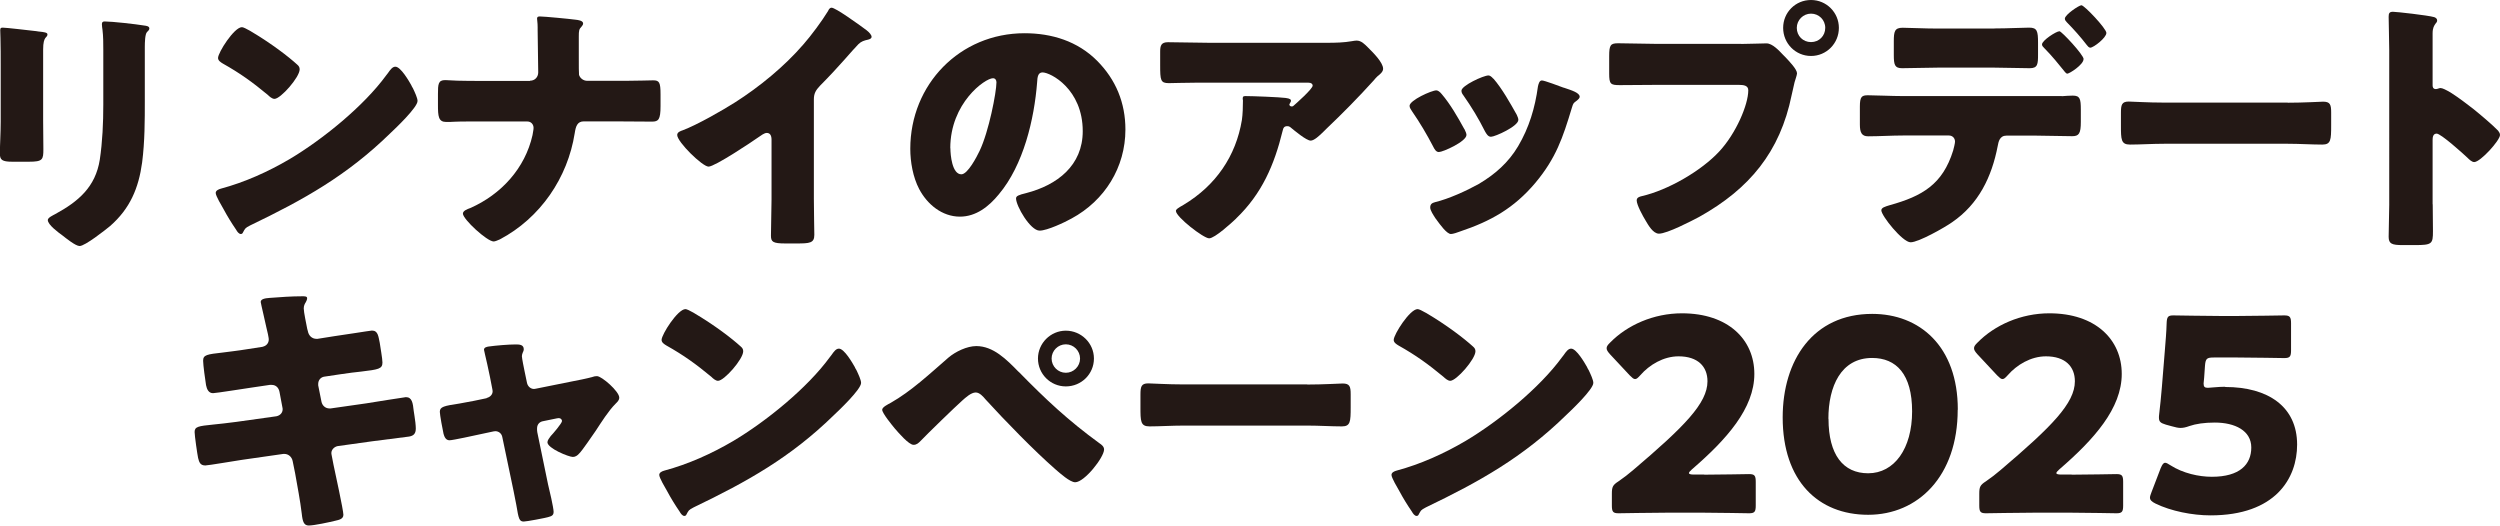 <?xml version="1.0" encoding="UTF-8"?>
<svg id="_レイヤー_2" data-name="レイヤー 2" xmlns="http://www.w3.org/2000/svg" viewBox="0 0 214.41 45.07">
  <defs>
    <style>
      .cls-1 {
        fill: #231815;
      }
    </style>
  </defs>
  <g id="_レイヤー_1-2" data-name="レイヤー 1">
    <g>
      <path class="cls-1" d="M3.7,10.35c0,.83.02,1.63.02,2.44,0,.9-.05,1.08-1.24,1.08h-1.43c-.87,0-1.06-.16-1.06-.69,0-.76.07-1.77.07-2.76v-4.85c0-.76,0-1.54-.02-2.3,0-.21-.02-.48-.02-.67s.05-.23.21-.23c.3,0,2.23.23,2.69.28.14.02.25.02.37.05.51.05.78.09.78.25,0,.32-.37.09-.37,1.29v6.12ZM12.42,8.55c0,1.79,0,3.59-.23,5.38-.3,2.21-1.04,3.96-2.74,5.45-.41.34-2.16,1.72-2.62,1.72-.35,0-1.17-.67-1.49-.92-.32-.23-1.24-.9-1.24-1.31,0-.21.46-.41.64-.51,1.98-1.08,3.45-2.32,3.82-4.67.23-1.54.3-3.17.3-4.71v-4.71c0-.57,0-1.15-.07-1.72-.02-.14-.05-.34-.05-.48,0-.16.07-.23.23-.23.64,0,2.69.23,3.4.35.16.02.44.05.44.25,0,.11-.09.21-.21.32-.16.18-.18.87-.18,1.29v4.51Z"/>
      <path class="cls-1" d="M35.28,7.33c.05.07.07.16.14.25.16.34.39.83.39,1.08,0,.55-1.86,2.32-2.35,2.78-3.7,3.61-7.4,5.68-12,7.89-.46.23-.44.28-.62.6-.02.07-.09.14-.18.14-.18,0-.32-.21-.41-.37-.39-.57-.76-1.17-1.08-1.77-.16-.28-.67-1.13-.67-1.38,0-.21.25-.32.44-.37,2.05-.55,4.05-1.45,5.89-2.53,2.83-1.68,6.37-4.55,8.3-7.2.05-.07.09-.11.14-.18.21-.3.39-.55.64-.55.46,0,1.17,1.24,1.38,1.61ZM21.44,2.64c1.86,1.1,3.29,2.21,4.05,2.9.14.12.21.23.21.41,0,.67-1.63,2.53-2.16,2.53-.21,0-.44-.21-.57-.34-1.33-1.1-2.35-1.84-3.86-2.69-.18-.11-.41-.25-.41-.48,0-.46,1.38-2.64,2.05-2.64.11,0,.39.14.71.32Z"/>
      <path class="cls-1" d="M45.47,6.92c.41,0,.69-.32.69-.71,0-1.22-.05-2.44-.05-3.63v-.25c0-.41-.05-.58-.05-.74,0-.14.09-.18.23-.18.37,0,2.58.21,3.08.28.18.02.64.07.64.32,0,.12-.07.18-.14.28-.21.21-.23.34-.23.85v1.72c0,.76,0,1.47.02,1.56.09.3.39.51.69.51h2.39c.78,0,1.56,0,2.35-.02.3,0,.62-.02.92-.02.53,0,.64.16.64,1.2v1.01c0,1.17-.18,1.33-.74,1.33-1.06,0-2.12-.02-3.17-.02h-2.67c-.55,0-.69.41-.78,1.01-.6,3.82-2.94,7.27-6.42,9.11-.16.07-.41.18-.53.18-.57,0-2.64-1.91-2.64-2.39,0-.25.39-.39.64-.48,2.64-1.17,4.69-3.4,5.33-6.25.02-.18.09-.44.09-.62,0-.3-.21-.55-.53-.55h-5.1c-.39,0-.76,0-1.15.02-.21.02-.51.02-.71.02-.67,0-.71-.48-.71-1.47v-.92c0-.85.02-1.2.62-1.2.34,0,.71.05,1.06.05.69.02,1.36.02,2.05.02h4.16Z"/>
      <path class="cls-1" d="M69.8,16.99c0,.62.02,1.24.02,1.86,0,.41.02.85.02,1.29,0,.71-.39.74-1.54.74h-.94c-1.08,0-1.24-.14-1.24-.67,0-1.03.05-2.07.05-3.1v-5.13c0-.35-.12-.58-.41-.58-.21,0-.51.23-.67.34-.62.44-3.79,2.55-4.32,2.55s-2.69-2.12-2.69-2.71c0-.25.28-.34.48-.41,1.22-.46,3.36-1.68,4.48-2.39,2.09-1.33,4.23-3.08,5.86-4.97.67-.76,1.59-2,2.12-2.87.05-.12.14-.28.3-.28.34,0,2.28,1.4,2.97,1.91.28.21.46.44.46.58,0,.16-.16.21-.3.25-.32.07-.58.14-.83.39-.55.55-1.56,1.82-3.29,3.56-.37.39-.53.67-.53,1.17v8.46Z"/>
      <path class="cls-1" d="M94.08,5.2c1.63,1.63,2.44,3.63,2.44,5.91,0,3.24-1.77,6.09-4.62,7.63-.57.32-2.09,1.04-2.74,1.04-.8,0-2.02-2.12-2.02-2.76,0-.21.21-.3.87-.46,2.67-.69,4.85-2.37,4.85-5.31,0-3.61-2.76-5.04-3.45-5.04-.39,0-.44.41-.46.83-.25,3.2-1.17,7.11-3.29,9.63-.85,1.04-1.95,1.91-3.33,1.91-1.54,0-2.81-1.06-3.5-2.37-.53-1.01-.76-2.32-.76-3.45,0-5.52,4.25-9.91,9.8-9.91,2.35,0,4.55.69,6.21,2.35ZM81.51,12.72c0,.55.14,2.23.94,2.23.55,0,1.33-1.52,1.56-2,.8-1.66,1.45-5.06,1.45-5.89,0-.18-.09-.35-.3-.35-.67,0-3.66,2.12-3.66,6Z"/>
      <path class="cls-1" d="M106.02,18.74c-.39.37-1.84,1.7-2.32,1.7s-2.85-1.84-2.85-2.35c0-.14.18-.25.67-.53,2.76-1.66,4.48-4.18,4.99-7.27.07-.48.09-1.13.09-1.68,0-.05-.02-.07-.02-.12,0-.18.02-.25.23-.25.67,0,2.92.09,3.45.16.39.05.46.14.46.25,0,.07-.07.14-.09.21-.02.02-.05.07-.05.09,0,.12.09.18.21.18.07,0,.12-.02.16-.07.18-.16,1.63-1.43,1.63-1.72,0-.14-.12-.25-.37-.25h-8.49c-.85,0-1.68,0-2.51.02-.32,0-.64.02-.97.02-.71,0-.74-.25-.74-1.54v-1.17c0-.51.09-.8.67-.8,1.17,0,2.35.05,3.54.05h10.12c.71,0,1.45-.02,2.12-.14.12-.02.28-.05.39-.05.41,0,.69.3.99.6.39.39,1.29,1.26,1.29,1.82,0,.25-.25.46-.48.64-.09.09-.25.25-.32.35-1.31,1.45-2.67,2.83-4.07,4.16l-.21.21c-.41.41-.85.8-1.13.8-.37,0-1.38-.85-1.77-1.17-.07-.05-.14-.07-.23-.07-.28,0-.35.14-.41.41-.71,2.9-1.77,5.38-3.98,7.5Z"/>
      <path class="cls-1" d="M125.59,11.06c.12.23.18.41.18.51,0,.57-2.02,1.47-2.37,1.47-.25,0-.39-.28-.48-.46-.55-1.06-1.15-2.07-1.82-3.04-.09-.14-.21-.3-.21-.46,0-.48,1.89-1.33,2.3-1.33.12,0,.3.12.46.32.74.87,1.36,1.95,1.93,2.99ZM134.12,7.52c.69.23,1.36.44,1.36.78,0,.12-.12.23-.3.37-.21.16-.25.16-.37.57-.78,2.58-1.36,4.32-3.13,6.44-1.84,2.18-3.82,3.29-6.48,4.18-.18.07-.58.21-.76.21-.37,0-.96-.85-1.2-1.17-.02-.05-.07-.09-.12-.16-.18-.28-.46-.69-.46-.94,0-.3.16-.39.41-.46,1.17-.28,2.69-.97,3.75-1.56,1.4-.83,2.55-1.84,3.38-3.24.94-1.59,1.45-3.29,1.7-5.13.05-.21.12-.51.34-.51s1.56.51,1.86.62ZM128.08,6.74c.74.85,1.45,2.12,2,3.1.09.18.14.34.14.44,0,.55-2,1.45-2.35,1.45-.25,0-.39-.25-.51-.46-.55-1.1-1.15-2.09-1.86-3.1-.09-.12-.16-.23-.16-.39,0-.44,1.89-1.31,2.32-1.31.12,0,.28.12.41.28Z"/>
      <path class="cls-1" d="M149.32,3.77c.71,0,1.72-.05,2.18-.05.51,0,1.08.62,1.43.99l.18.18c.37.39,1.01,1.06,1.01,1.4,0,.14-.16.58-.21.76-.09.39-.16.71-.25,1.1-.99,4.88-3.63,8.05-7.91,10.44-.69.37-2.78,1.45-3.47,1.45-.51,0-.92-.74-1.15-1.13-.21-.34-.76-1.33-.76-1.72,0-.25.23-.32.44-.37,2.23-.51,5.1-2.16,6.65-3.84,1.43-1.54,2.48-4,2.48-5.24,0-.41-.41-.46-.78-.46h-7.31c-.99,0-1.96.02-2.94.02-.78,0-.9-.09-.9-.99v-1.5c0-.96.12-1.1.78-1.1,1.03,0,2.09.05,3.13.05h7.4ZM157.71,2.39c0,1.33-1.06,2.41-2.39,2.41s-2.39-1.08-2.39-2.41,1.06-2.39,2.39-2.39,2.39,1.08,2.39,2.39ZM154.1,2.39c0,.69.53,1.22,1.22,1.22s1.22-.53,1.22-1.22-.55-1.22-1.22-1.22-1.22.55-1.22,1.22Z"/>
      <path class="cls-1" d="M176.83,8.25c.32-.02.62-.05.94-.05.62,0,.69.28.69,1.2v1.06c0,.99-.16,1.22-.74,1.22-1.06,0-2.12-.05-3.17-.05h-2.46c-.6,0-.69.53-.76.9-.51,2.64-1.63,4.97-3.91,6.53-.62.44-2.87,1.72-3.56,1.72s-2.51-2.28-2.51-2.74c0-.23.32-.32.71-.44,2.81-.78,4.55-1.79,5.45-4.69.05-.18.16-.62.16-.76,0-.3-.21-.53-.53-.53h-3.91c-.97,0-2.07.07-3.01.07-.55,0-.71-.32-.71-1.01v-1.54c0-.85.16-.97.69-.97.67,0,2.02.07,3.04.07h13.59ZM171.04,2.44c1.15,0,2.41-.07,2.99-.07.69,0,.76.3.76,1.31v.97c0,.85-.02,1.2-.71,1.2-1.01,0-2.02-.05-3.04-.05h-4.85c-1.03,0-2.05.05-3.06.05-.64,0-.71-.3-.71-1.15v-1.15c0-.85.07-1.17.76-1.17.57,0,1.84.07,3.01.07h4.85ZM178.69,5.08c0,.46-1.2,1.24-1.4,1.24-.05,0-.16-.09-.3-.28-.39-.48-1.01-1.26-1.68-1.93-.09-.09-.18-.18-.18-.3,0-.34,1.22-1.13,1.5-1.13.18,0,2.07,2.02,2.07,2.39ZM180.65,2.83c0,.41-1.1,1.26-1.38,1.26-.12,0-.23-.14-.3-.23-.53-.69-1.1-1.33-1.72-1.96-.07-.07-.16-.18-.16-.3,0-.34,1.22-1.15,1.42-1.15.25,0,2.14,2,2.14,2.37Z"/>
      <path class="cls-1" d="M196.2,8.81c1.36,0,2.83-.09,3.04-.09.6,0,.69.25.69.92v1.1c0,1.26-.02,1.66-.76,1.66-.9,0-1.96-.07-2.97-.07h-10.58c-1.01,0-2.09.07-2.94.07-.78,0-.78-.44-.78-1.66v-1.06c0-.69.07-.97.67-.97.32,0,1.61.09,3.06.09h10.58Z"/>
      <path class="cls-1" d="M208.64,17.52c0,.76.02,1.52.02,2.3,0,1.1-.07,1.2-1.56,1.2h-1.04c-.92,0-1.2-.11-1.2-.71,0-.92.05-1.82.05-2.74V4.3c0-.94-.05-2.14-.05-2.85,0-.3.05-.44.37-.44.28,0,2.99.3,3.54.46.14.05.25.14.25.28,0,.12-.07.21-.14.28-.11.16-.25.34-.25.83v4.46c0,.11.02.32.28.32.14,0,.28-.09.39-.09.18,0,.48.16.85.37.74.46,1.68,1.2,1.98,1.43.57.46,1.61,1.33,2.12,1.86.09.12.16.23.16.37,0,.46-1.68,2.32-2.21,2.32-.21,0-.44-.23-.58-.37-.39-.37-2.28-2.07-2.64-2.07-.32,0-.35.32-.35.55v5.52Z"/>
      <path class="cls-1" d="M22.5,29.74c.32-.05.55-.3.55-.62,0-.16-.05-.3-.07-.46l-.14-.6c-.05-.28-.48-2.07-.48-2.16,0-.25.34-.32.76-.35.92-.07,1.86-.14,2.81-.14.21,0,.41,0,.41.16,0,.12-.05.23-.11.34-.09.14-.18.3-.18.55,0,.3.23,1.38.3,1.75l.05.18c.07.39.35.67.74.67h.09l1.45-.23c.44-.05,3.1-.48,3.22-.48.53,0,.55.51.67,1.06.05.37.23,1.36.23,1.68,0,.55-.34.6-1.84.78-.48.05-1.06.12-1.79.23l-1.4.21c-.3.07-.48.32-.48.62v.12l.28,1.4c.07.34.34.58.69.58h.09l3.08-.44c.46-.07,3.27-.53,3.38-.53.53,0,.6.51.67,1.17l.07.46c.05.28.11.8.11,1.06,0,.41-.16.62-.57.69-.21.02-2.85.37-3.2.41l-2.94.41c-.32.07-.53.34-.53.58,0,.05,0,.11.02.18l.16.83c.14.67.85,3.91.85,4.3,0,.37-.39.44-.69.51-.48.12-1.82.41-2.28.41-.41,0-.53-.32-.6-1.01-.14-1.17-.37-2.32-.57-3.47l-.21-1.04c-.07-.37-.37-.62-.71-.62h-.09l-3.56.51c-.48.07-2.9.48-3.13.48-.44,0-.53-.28-.62-.64-.07-.32-.3-1.93-.3-2.23,0-.46.32-.51,1.61-.64.51-.05,1.15-.12,1.98-.23l3.43-.48c.32-.07.53-.3.53-.6,0-.05,0-.07-.02-.16l-.25-1.33c-.07-.37-.32-.6-.67-.6h-.16l-1.56.23c-.48.07-3.08.48-3.31.48-.39,0-.53-.35-.6-.69-.07-.41-.25-1.75-.25-2.09,0-.51.32-.55,1.72-.71.51-.07,1.2-.14,2.05-.28l1.36-.21Z"/>
      <path class="cls-1" d="M41.74,34.13c.3-.07.51-.3.51-.57,0-.07-.02-.14-.02-.16l-.21-1.08c-.02-.09-.12-.57-.23-1.08-.14-.62-.28-1.2-.28-1.24,0-.21.23-.25.39-.28.64-.09,1.72-.18,2.35-.18.3,0,.67.02.67.41,0,.12-.05.21-.09.3s-.07.21-.07.3c0,.16.18,1.06.23,1.29l.21,1.01c.07.3.32.51.6.51.05,0,.11-.02.14-.02l3.08-.62c.6-.12,1.22-.23,1.79-.39.12-.05.25-.07.39-.07.41,0,1.91,1.31,1.91,1.84,0,.23-.16.37-.32.53-.6.6-1.22,1.59-1.7,2.32-.28.39-1.15,1.7-1.43,1.96-.14.16-.32.28-.53.28-.35,0-2.18-.74-2.18-1.26,0-.16.16-.37.28-.53.16-.16.97-1.1.97-1.29,0-.09-.07-.25-.3-.25-.05,0-.09.02-.14.02l-1.22.25c-.23.05-.48.23-.48.62v.09s0,.14.02.23l.92,4.46c.11.44.48,2.02.48,2.37,0,.3-.18.37-.44.44-.28.09-1.89.39-2.12.39-.39,0-.44-.23-.64-1.43-.07-.32-.14-.71-.23-1.17l-.97-4.64c-.05-.3-.3-.51-.6-.51-.05,0-.11.02-.16.02l-1.17.25c-.41.09-2.32.51-2.6.51-.32,0-.44-.3-.51-.55-.07-.28-.32-1.66-.32-1.89,0-.44.37-.51,1.68-.71.34-.07.76-.14,1.24-.23l1.1-.23Z"/>
      <path class="cls-1" d="M73.32,31.51c.05.07.07.16.14.25.16.34.39.83.39,1.08,0,.55-1.86,2.32-2.35,2.78-3.7,3.61-7.4,5.68-12,7.89-.46.23-.44.28-.62.6-.02.07-.09.14-.18.14-.18,0-.32-.21-.41-.37-.39-.57-.76-1.17-1.08-1.77-.16-.28-.67-1.13-.67-1.38,0-.21.25-.32.44-.37,2.05-.55,4.05-1.45,5.89-2.53,2.83-1.68,6.37-4.55,8.3-7.2.05-.07.09-.11.14-.18.21-.3.39-.55.64-.55.46,0,1.17,1.24,1.38,1.61ZM59.48,26.82c1.86,1.1,3.29,2.21,4.05,2.9.14.12.21.23.21.41,0,.67-1.63,2.53-2.16,2.53-.21,0-.44-.21-.57-.34-1.33-1.1-2.35-1.84-3.86-2.69-.18-.11-.41-.25-.41-.48,0-.46,1.38-2.64,2.05-2.64.11,0,.39.14.71.32Z"/>
      <path class="cls-1" d="M87.36,31.88c2.32,2.37,4.25,4.18,6.94,6.14.18.12.39.28.39.53,0,.67-1.68,2.81-2.48,2.81-.44,0-1.31-.78-1.68-1.1-1.82-1.59-4.35-4.19-6-6-.21-.25-.51-.6-.85-.6-.39,0-.87.44-1.15.69-.62.55-2.99,2.85-3.56,3.45-.18.18-.34.35-.62.35-.41,0-1.29-1.04-1.59-1.38-.23-.28-1.1-1.33-1.1-1.63,0-.23.53-.48.71-.58,1.79-1.01,3.4-2.53,4.97-3.89.6-.51,1.59-.99,2.39-.99,1.45,0,2.58,1.13,3.63,2.21ZM93.82,30.75c0,1.33-1.08,2.39-2.41,2.39s-2.39-1.08-2.39-2.39,1.08-2.39,2.39-2.39,2.41,1.06,2.41,2.39ZM90.19,30.75c0,.67.55,1.22,1.22,1.22s1.22-.55,1.22-1.22-.55-1.22-1.22-1.22-1.22.55-1.22,1.22Z"/>
      <path class="cls-1" d="M112.11,32.98c1.36,0,2.83-.09,3.04-.09.6,0,.69.25.69.92v1.1c0,1.26-.02,1.66-.76,1.66-.9,0-1.96-.07-2.97-.07h-10.58c-1.01,0-2.09.07-2.94.07-.78,0-.78-.44-.78-1.66v-1.06c0-.69.07-.97.67-.97.32,0,1.61.09,3.06.09h10.58Z"/>
      <path class="cls-1" d="M136.12,31.51c.05.07.07.16.14.25.16.34.39.83.39,1.08,0,.55-1.86,2.32-2.35,2.78-3.7,3.61-7.4,5.68-12,7.89-.46.23-.44.28-.62.6-.02.07-.09.14-.18.14-.18,0-.32-.21-.41-.37-.39-.57-.76-1.17-1.08-1.77-.16-.28-.67-1.13-.67-1.38,0-.21.25-.32.44-.37,2.05-.55,4.05-1.45,5.89-2.53,2.83-1.68,6.37-4.55,8.3-7.2.05-.07.09-.11.14-.18.21-.3.39-.55.64-.55.46,0,1.17,1.24,1.38,1.61ZM122.28,26.82c1.86,1.1,3.29,2.21,4.05,2.9.14.12.21.23.21.41,0,.67-1.63,2.53-2.16,2.53-.21,0-.44-.21-.58-.34-1.33-1.1-2.35-1.84-3.86-2.69-.18-.11-.41-.25-.41-.48,0-.46,1.38-2.64,2.05-2.64.12,0,.39.14.71.32Z"/>
      <path class="cls-1" d="M146.17,40.71c1.2,0,3.68-.05,3.84-.05.48,0,.57.14.57.67v2.02c0,.53-.09.67-.57.67-.16,0-2.64-.05-3.84-.05h-3.29c-1.22,0-3.91.05-4.07.05-.48,0-.57-.14-.57-.67v-.99c0-.6.07-.76.57-1.08.46-.32.83-.6,1.26-.97,4.39-3.73,6.37-5.73,6.37-7.61,0-1.27-.83-2.14-2.48-2.14-1.31,0-2.51.74-3.27,1.61-.21.23-.32.34-.46.34s-.25-.12-.46-.32l-1.7-1.82c-.18-.21-.28-.34-.28-.51,0-.14.09-.28.3-.48,1.47-1.5,3.73-2.51,6.16-2.51,3.96,0,6.21,2.25,6.21,5.2s-2.37,5.61-5.36,8.19c-.18.16-.25.25-.25.32s.14.12.41.12h.9Z"/>
      <path class="cls-1" d="M167.9,35.14c0,5.7-3.4,9.01-7.68,9.01s-7.33-2.9-7.33-8.35c0-4.9,2.6-8.88,7.68-8.88,4.05,0,7.34,2.76,7.34,8.21ZM156.82,35.92c0,3.08,1.26,4.67,3.4,4.67,2.25,0,3.77-2.12,3.77-5.31s-1.36-4.58-3.43-4.58c-2.67,0-3.75,2.44-3.75,5.22Z"/>
      <path class="cls-1" d="M177.68,40.71c1.2,0,3.68-.05,3.84-.05.48,0,.57.14.57.67v2.02c0,.53-.09.67-.57.67-.16,0-2.64-.05-3.84-.05h-3.29c-1.22,0-3.91.05-4.07.05-.48,0-.57-.14-.57-.67v-.99c0-.6.07-.76.57-1.08.46-.32.83-.6,1.26-.97,4.39-3.73,6.37-5.73,6.37-7.61,0-1.27-.83-2.14-2.48-2.14-1.31,0-2.51.74-3.27,1.61-.21.23-.32.34-.46.34s-.25-.12-.46-.32l-1.7-1.82c-.18-.21-.28-.34-.28-.51,0-.14.09-.28.3-.48,1.47-1.5,3.73-2.51,6.16-2.51,3.96,0,6.21,2.25,6.21,5.2s-2.37,5.61-5.36,8.19c-.18.16-.25.25-.25.32s.14.12.41.12h.9Z"/>
      <path class="cls-1" d="M190.85,33.19c3.66,0,6.16,1.68,6.16,4.94,0,2.9-1.86,6.07-7.43,6.07-1.56,0-3.4-.37-4.71-1.01-.32-.16-.48-.3-.48-.51,0-.12.05-.25.12-.44l.8-2.09c.14-.32.23-.46.39-.46.09,0,.23.07.44.21,1.08.69,2.44.99,3.56.99,2.39,0,3.38-1.06,3.38-2.51s-1.4-2.14-3.13-2.14c-.9,0-1.63.11-2.18.3-.32.12-.55.16-.76.16s-.41-.05-.74-.14l-.51-.14c-.46-.14-.6-.25-.6-.6,0-.07,0-.18.02-.3.09-.78.16-1.45.23-2.3l.25-3.08c.07-.9.14-1.63.16-2.42.02-.55.12-.67.57-.67.3,0,2.83.05,4.05.05h1.45c1.22,0,3.86-.05,4.02-.05.48,0,.58.14.58.67v2.32c0,.53-.09.67-.58.67-.16,0-2.81-.05-4.02-.05h-2.02c-.6,0-.71.09-.76.69l-.07,1.01c-.02.18-.05.46-.05.53,0,.28.09.37.37.37.21,0,.85-.09,1.47-.09Z"/>
    </g>
  </g>
</svg>